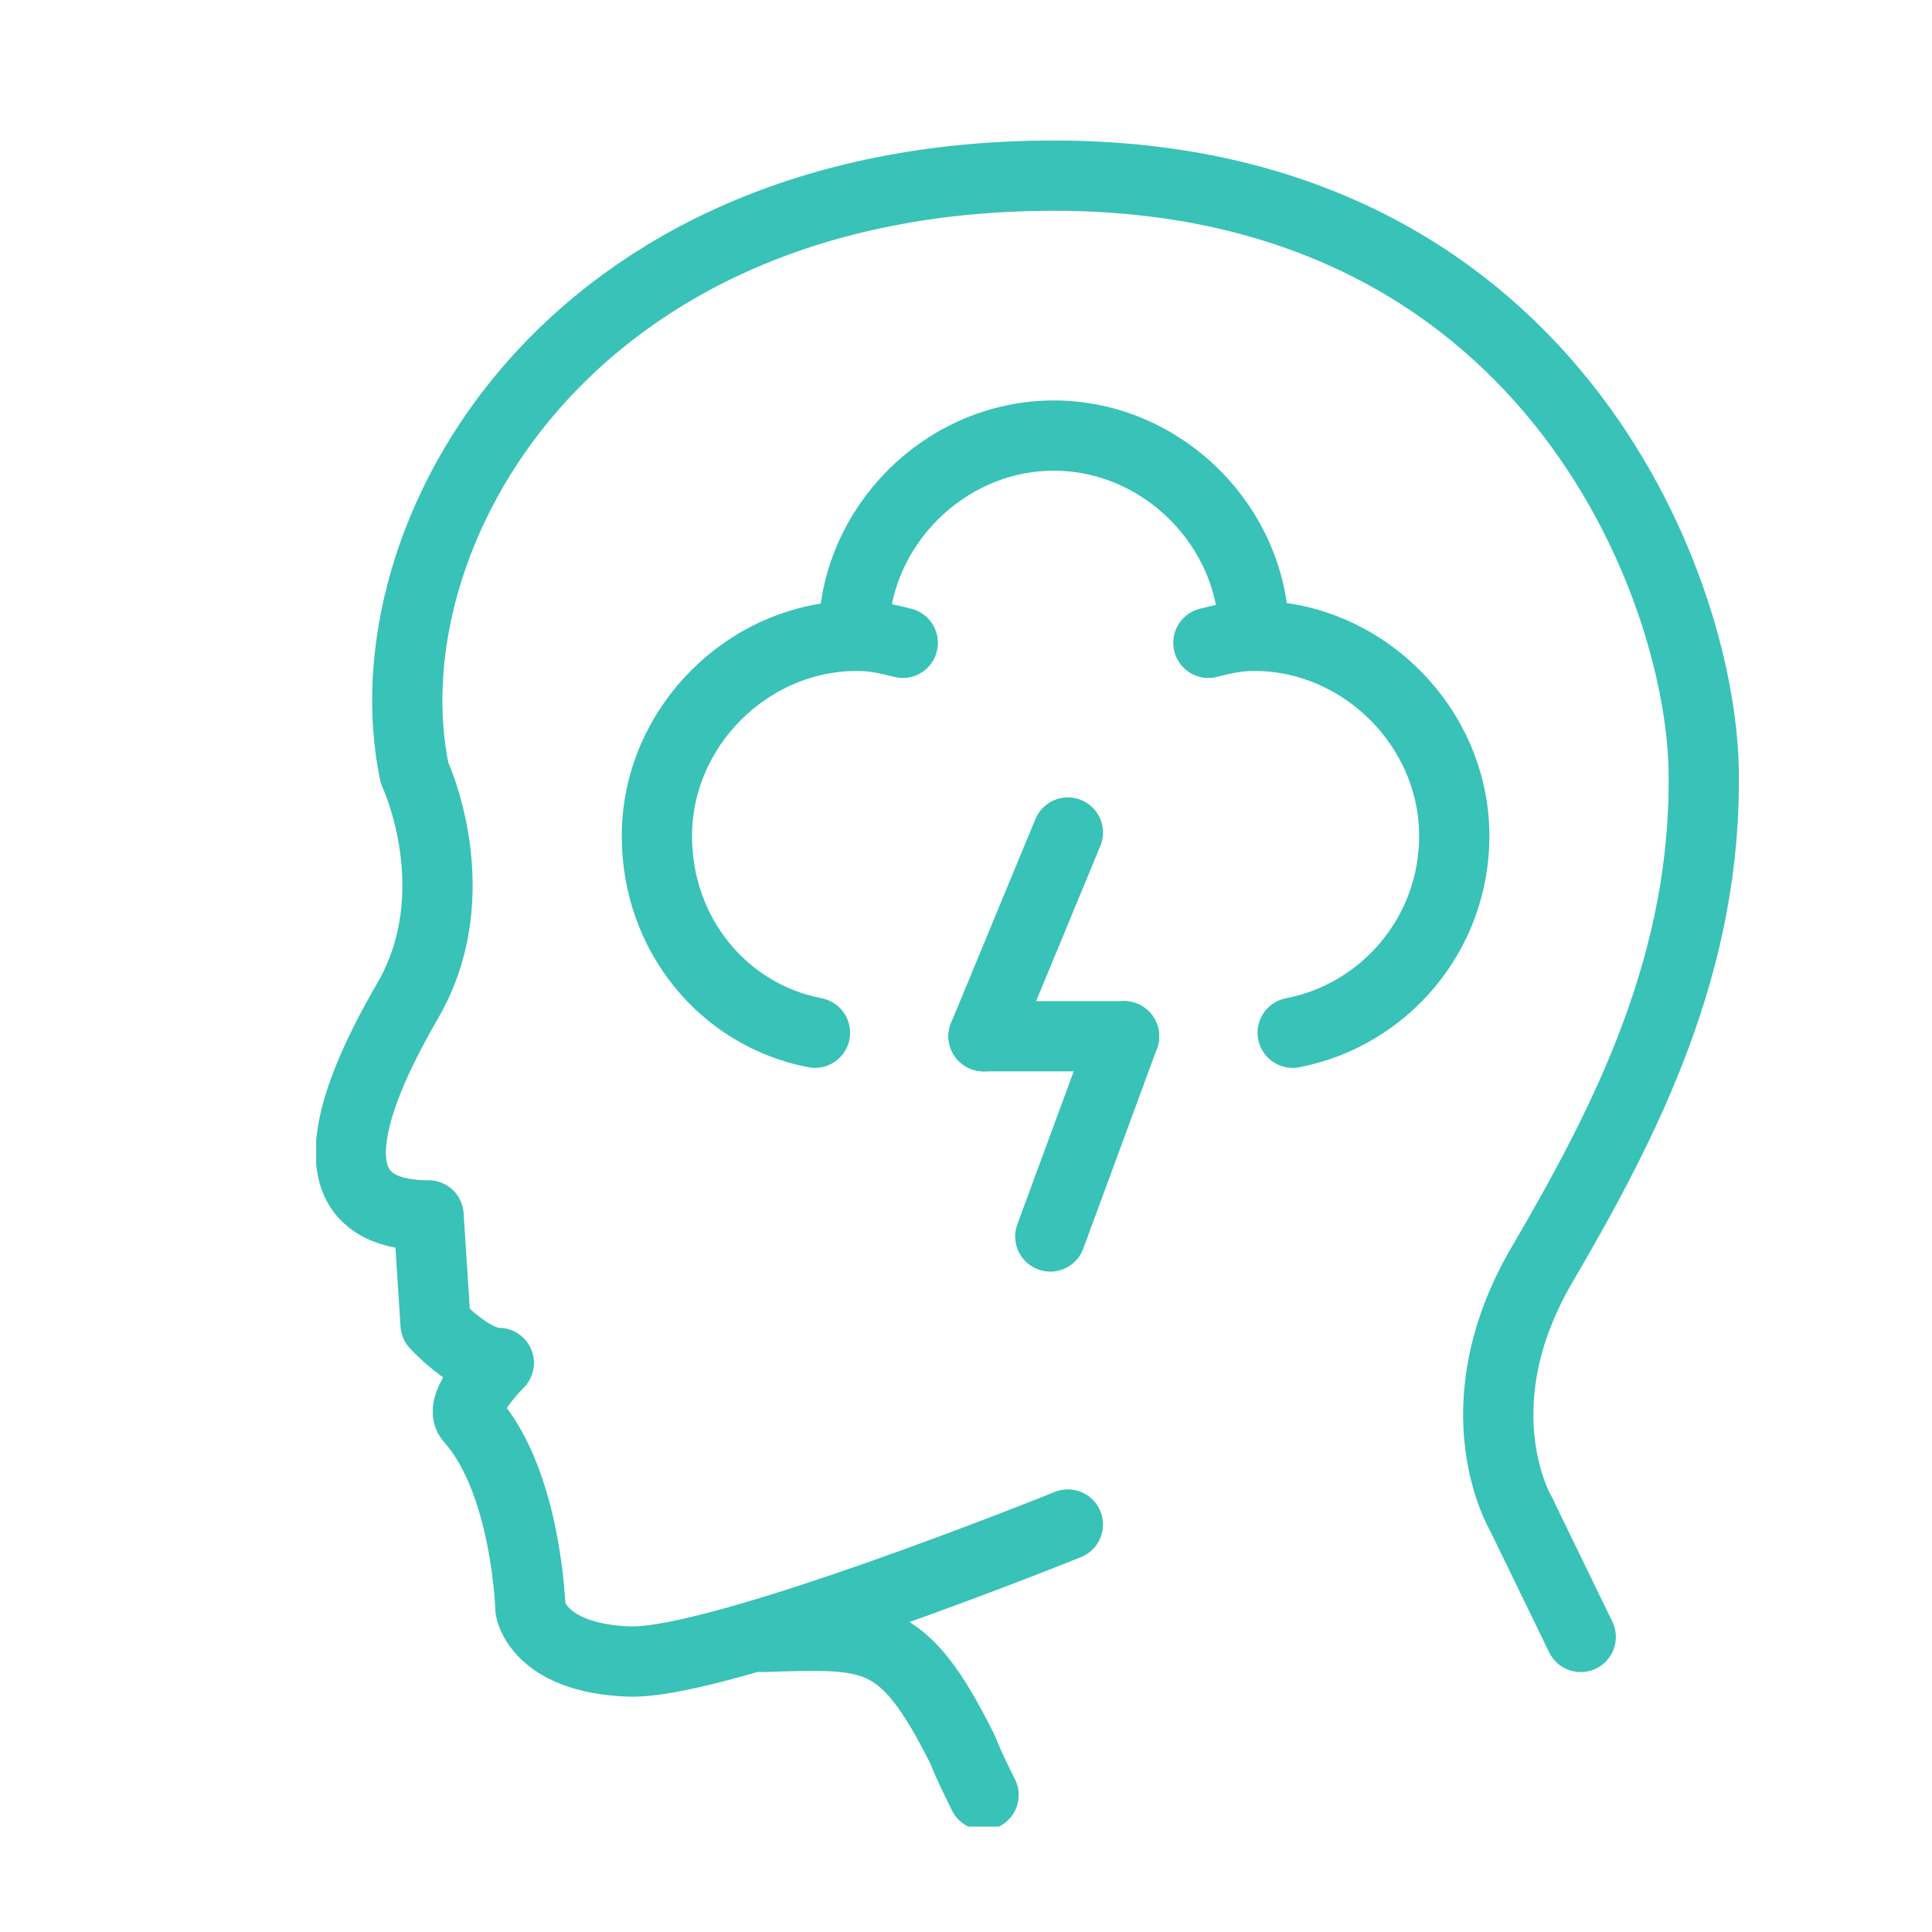 <?xml version="1.0" encoding="utf-8"?>
<!-- Generator: Adobe Illustrator 21.0.0, SVG Export Plug-In . SVG Version: 6.00 Build 0)  -->
<svg version="1.1" id="Layer_1" xmlns="http://www.w3.org/2000/svg" xmlns:xlink="http://www.w3.org/1999/xlink" x="0px" y="0px"
	 viewBox="0 0 55 55" style="enable-background:new 0 0 55 55;" xml:space="preserve">
<style type="text/css">
	.st0{fill:none;stroke:#39C2B7;stroke-width:2;stroke-linecap:round;stroke-linejoin:round;stroke-miterlimit:10;}
	
		.st1{clip-path:url(#SVGID_2_);fill:none;stroke:#39C2B7;stroke-width:2;stroke-linecap:round;stroke-linejoin:round;stroke-miterlimit:10;}
</style>
<line class="st0" x1="43.3" y1="43.1" x2="45" y2="46.6"/>
<g>
	<defs>
		<rect id="SVGID_1_" x="9" y="4" width="40.5" height="48"/>
	</defs>
	<clipPath id="SVGID_2_">
		<use xlink:href="#SVGID_1_"  style="overflow:visible;"/>
	</clipPath>
	<path class="st1" d="M21.7,46.6c3.2-0.1,4-0.2,5.7,3.2c0.2,0.5,0.4,0.9,0.6,1.3"/>
	<path class="st1" d="M43.3,43.1c0,0-1.8-3,0.6-7.1c2.4-4.1,4.7-8.6,4.6-14.1C48.4,16.6,44,5,30,5C16.1,5,10.4,15.3,11.8,22
		c0,0,1.6,3.4-0.2,6.5c-1.8,3.1-2.7,6.1,0.6,6.1l0.2,3.1c0,0,1,1.1,1.8,1.1c0,0-1.2,1.2-0.8,1.6c1.6,1.8,1.7,5.4,1.7,5.4
		s0.2,1.4,2.8,1.5c2.6,0.1,12.5-3.9,12.5-3.9"/>
	<path class="st1" d="M23.2,29.4c-2.6-0.5-4.5-2.8-4.5-5.6c0-3.1,2.6-5.7,5.7-5.7c0.5,0,0.9,0.1,1.3,0.2"/>
	<path class="st1" d="M35.7,18.1c0-3.1-2.6-5.7-5.7-5.7c-3.1,0-5.7,2.6-5.7,5.7"/>
	<path class="st1" d="M36.8,29.4c2.6-0.5,4.6-2.8,4.6-5.6c0-3.1-2.6-5.7-5.7-5.7c-0.5,0-0.9,0.1-1.3,0.2"/>
	<line class="st1" x1="30.4" y1="23.7" x2="28" y2="29.5"/>
	<line class="st1" x1="32" y1="29.5" x2="29.9" y2="35.2"/>
	<polyline class="st1" points="28,29.5 29.3,29.5 32,29.5 	"/>
</g>
</svg>
